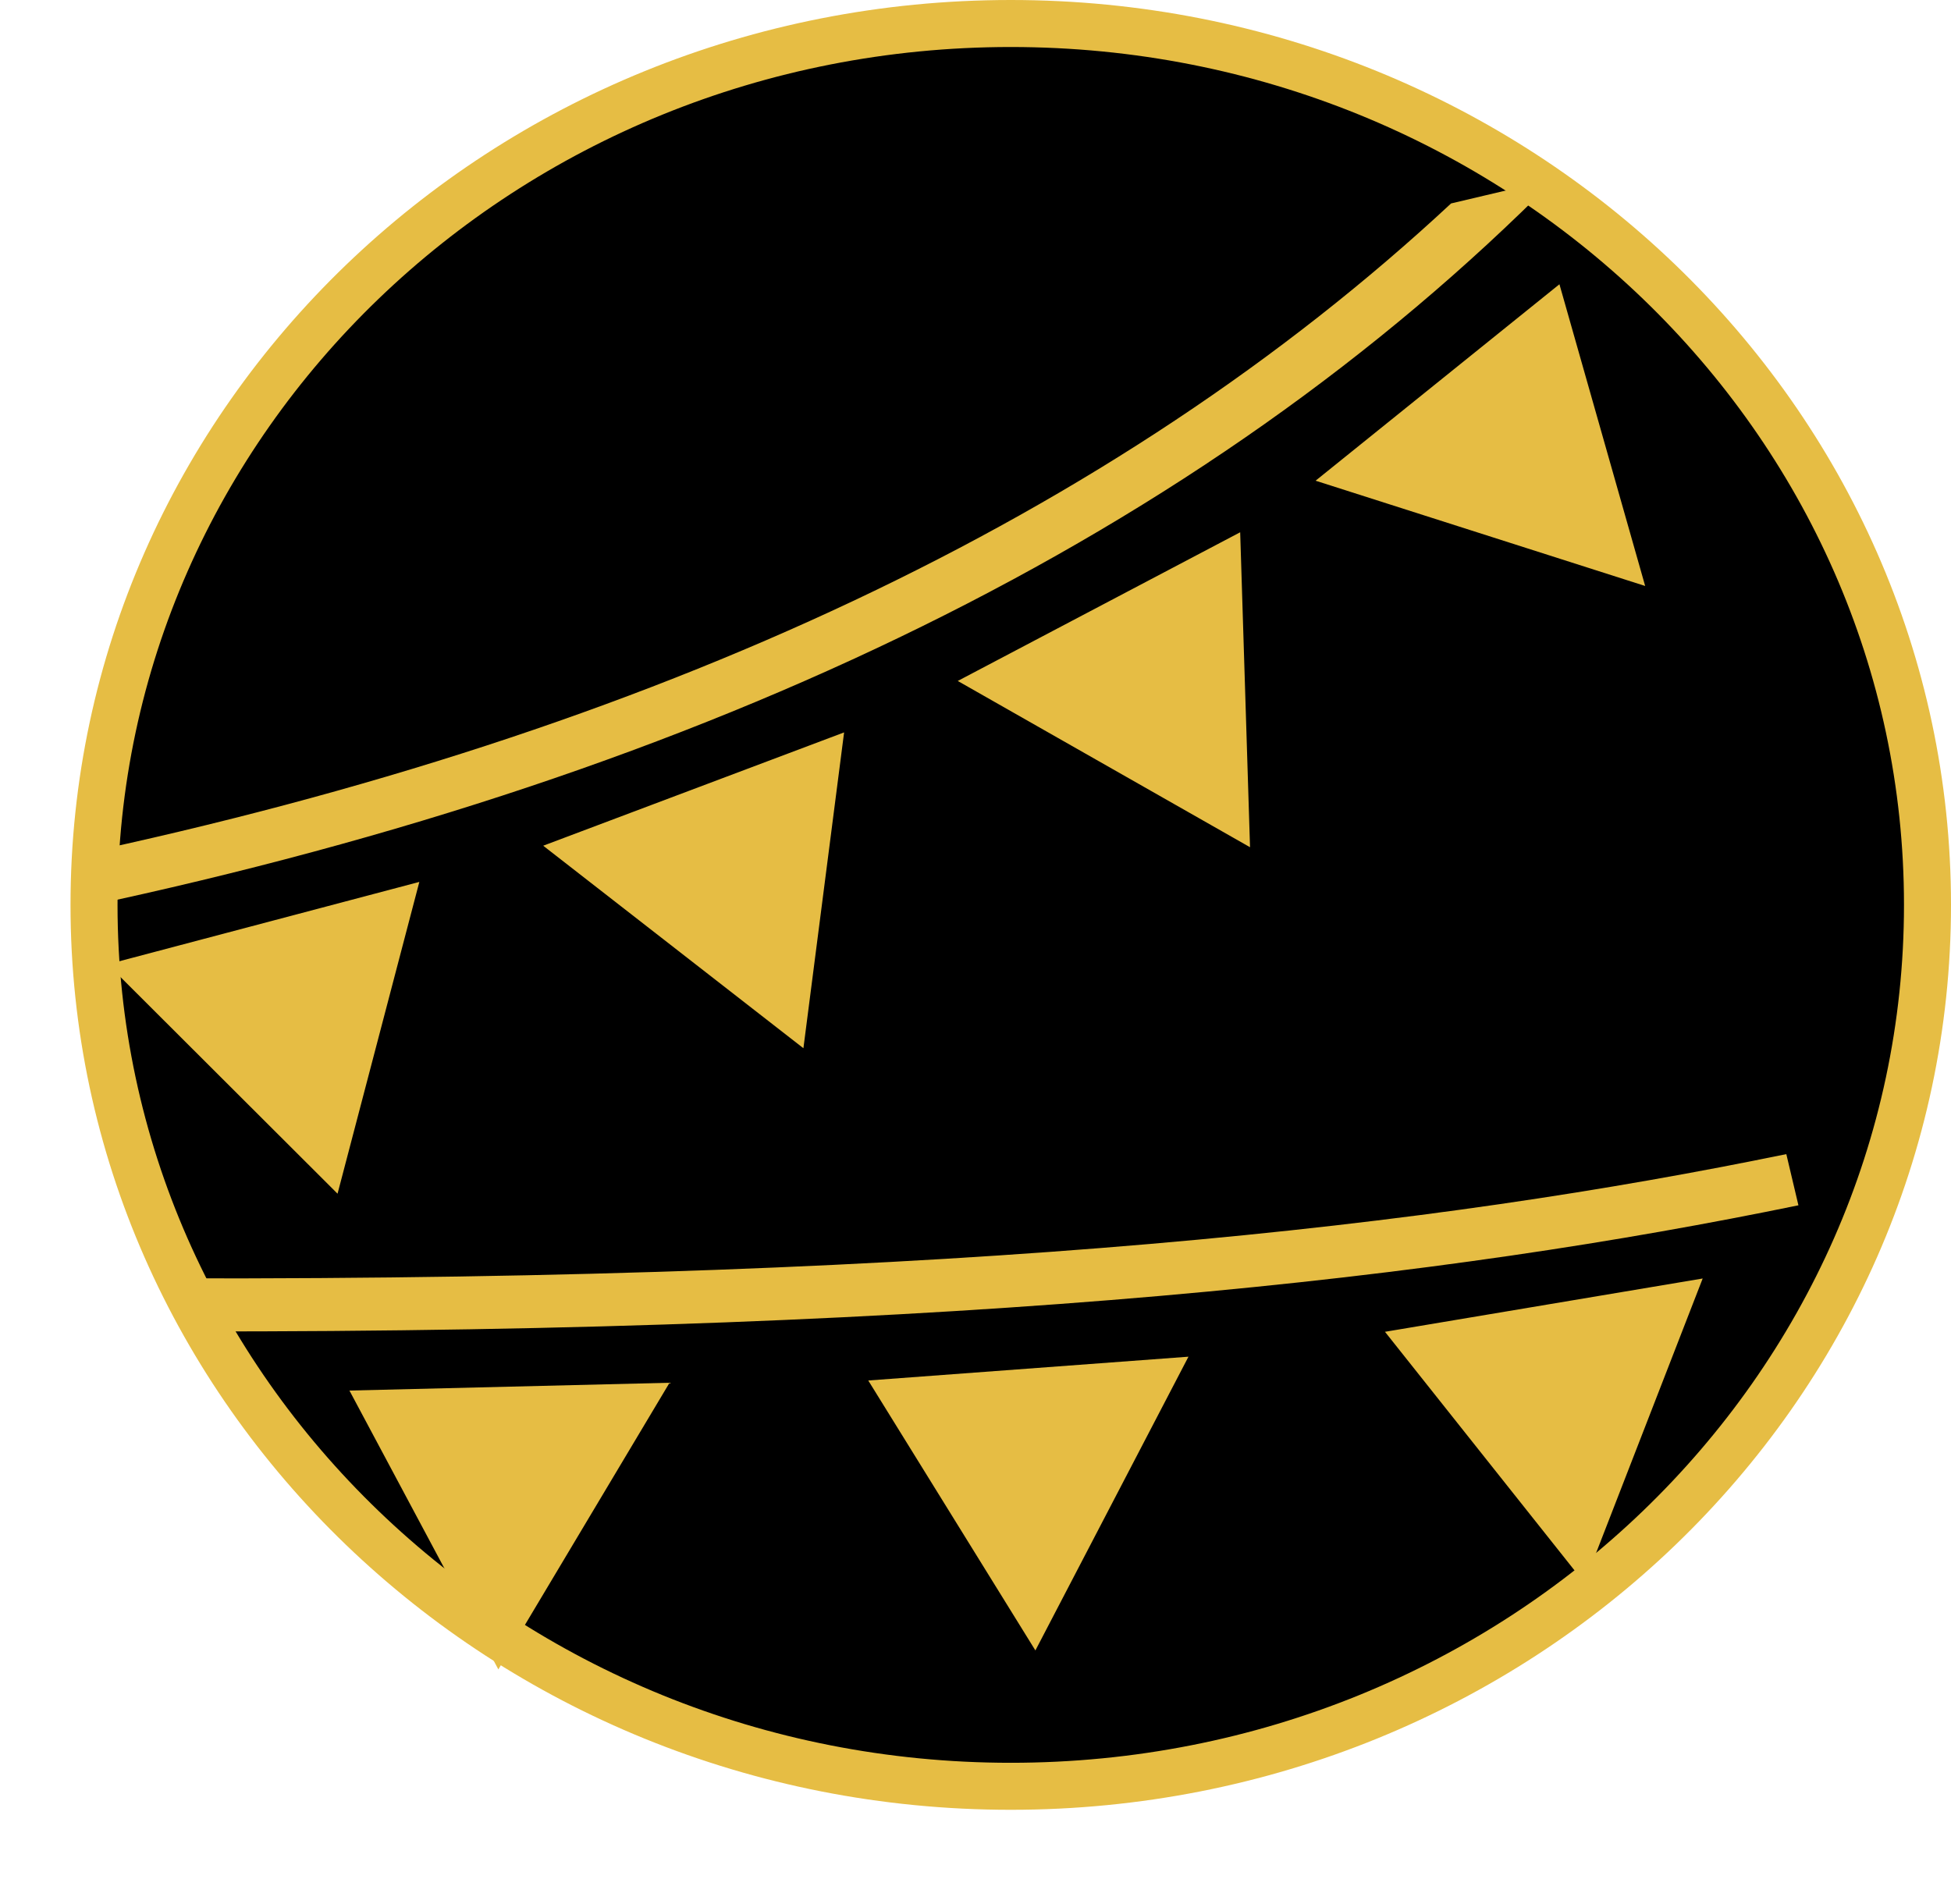 <?xml version="1.0" encoding="UTF-8"?> <svg xmlns="http://www.w3.org/2000/svg" width="83" height="81" viewBox="0 0 83 81" fill="none"><path d="M43 1C64.575 1 82 17.825 82 38.5C82 59.175 64.575 76 43 76C21.424 76 4 59.175 4 38.5C4 17.825 21.424 1 43 1Z" fill="black" stroke="#E6BD44" stroke-width="2"></path><path d="M61.732 8.656C47.385 22.008 27.773 31.165 3.118 36.395L3.632 38.573C30.152 32.934 51.19 22.736 66.156 7.611L61.732 8.656ZM66.342 12.094L55.968 20.452L69.989 24.931L66.342 12.094ZM52.76 22.646L40.745 28.972L53.179 36.046L52.76 22.646ZM35.91 31.161L23.109 35.982L34.179 44.598L35.91 31.161ZM17.84 37.522L4.583 41.028L14.36 50.787L17.84 37.522ZM7.37 54.389L7.904 56.647C41.901 56.694 61.512 54.364 76.509 51.281L75.994 49.103C61.094 52.165 41.599 54.471 7.37 54.389ZM14.866 59.163L21.201 71.027L28.484 58.831L14.866 59.163ZM36.938 58.735L44.048 70.22L50.56 57.722L36.938 58.735ZM58.92 56.663L67.407 67.347L72.436 54.395L58.92 56.663Z" fill="#E6BD44"></path></svg> 